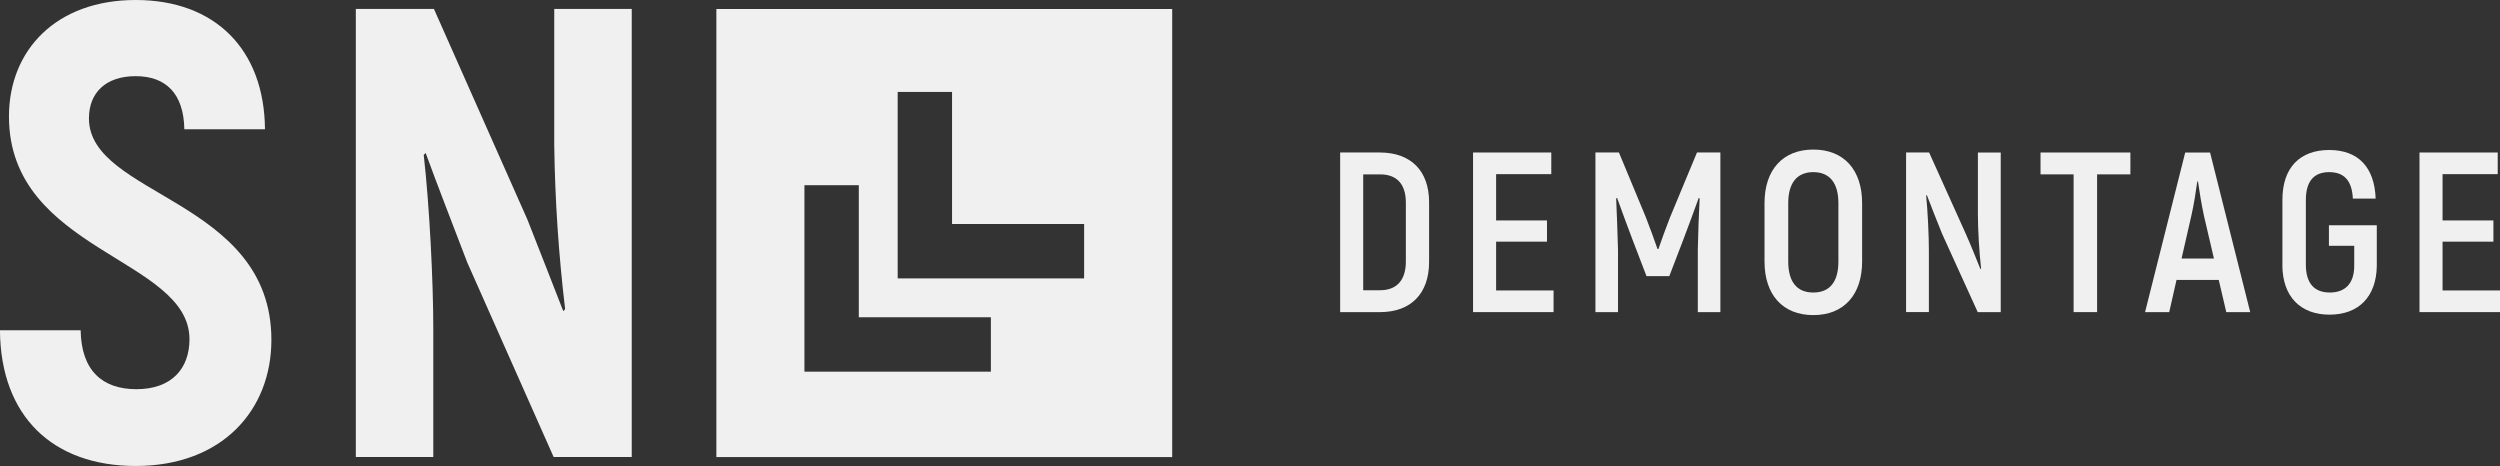 <?xml version="1.0" encoding="UTF-8"?><svg id="Ebene_1" xmlns="http://www.w3.org/2000/svg" viewBox="0 0 569.19 106.09"><rect x="0" y="0" width="569.19" height="106.09" fill="#333333" stroke="none"/><g id="Gruppe_117"><path id="Pfad_6" d="m0,75.2h18.36c.15,9.18,4.95,13.41,12.68,13.41,8.16,0,12.1-4.81,12.1-11.37C43.14,58.73,2.04,57.27,2.04,26.52,2.04,11.37,12.83,0,30.89,0s29.29,11.22,29.44,29.43h-18.36c-.14-8.16-4.23-12.09-11.08-12.09s-10.64,3.79-10.64,9.62c0,17.77,41.54,18.36,41.54,50.42,0,16.03-11.23,28.71-30.9,28.71-18.8,0-30.75-11.22-30.9-30.89Z" style="fill:#f0f0f0;"/><path id="Pfad_7" d="m81.02,2.04h17.78l21.28,47.95c2.62,6.56,5.68,14.57,8.16,20.84l.43-.44c-1.48-12.38-2.31-24.84-2.48-37.31V2.04h17.64v102.01h-17.78l-19.67-44.3c-3.06-8.01-6.7-17.34-9.47-24.92l-.44.44c1.31,11.51,2.18,28.85,2.18,39.49v29.29h-17.64V2.04Z" style="fill:#f0f0f0;"/></g><path id="Differenzmenge_25" d="m163.1,2.05h103.78v102.01h-103.78V2.05Zm83.73,61.33v-12.38h-30.07v-30.07h-12.38v42.46h42.46Zm-21.23,21.23v-12.38h-30.07v-30.07h-12.38v42.46h42.46Z" style="fill:#f0f0f0;"/><g style="isolation:isolate;"><path d="m305.12,34.72h9.03c7.06,0,11.22,4.15,11.22,11.32v13.6c0,7.22-4.15,11.42-11.16,11.42h-9.09v-36.34Zm9.09,31.36c3.74,0,5.87-2.23,5.87-6.54v-13.4c0-4.26-2.08-6.44-5.87-6.44h-3.84v26.38h3.84Z" style="fill:#f0f0f0;"/><path d="m353.71,66.13v4.93h-18.33v-36.34h17.81v4.93h-12.56v10.54h11.58v4.83h-11.58v11.11h13.08Z" style="fill:#f0f0f0;"/><path d="m391.69,34.72v36.34h-5.14v-14.17c.1-4.15.21-7.94.42-11.73l-.21-.1c-1.04,2.91-2.28,6.23-3.53,9.55l-3.17,8.26h-5.19l-3.17-8.26c-1.25-3.32-2.49-6.65-3.53-9.55l-.21.1c.16,3.79.31,7.58.42,11.73v14.17h-5.14v-36.34h5.35l6.13,14.75c.83,2.08,2.08,5.56,2.65,7.22h.21c.57-1.66,1.82-5.14,2.65-7.22l6.13-14.75h5.35Z" style="fill:#f0f0f0;"/><path d="m401.74,59.54v-13.29c0-7.58,4.15-12.2,11.11-12.2s11.11,4.62,11.11,12.2v13.29c0,7.58-4.15,12.2-11.11,12.2s-11.11-4.62-11.11-12.2Zm16.82,0v-13.29c0-4.57-1.97-7.06-5.71-7.06s-5.71,2.49-5.71,7.06v13.29c0,4.57,1.92,7.06,5.71,7.06s5.71-2.49,5.71-7.06Z" style="fill:#f0f0f0;"/><path d="m455.52,34.72v36.34h-5.24l-8.1-17.81c-1.09-2.7-2.6-6.49-3.48-8.83l-.16.1c.36,3.63.62,9.09.62,12.51v14.02h-5.19v-36.34h5.24l8.36,18.54c1.09,2.44,2.44,5.82,3.32,8l.16-.1c-.42-3.58-.73-9.03-.73-12.25v-14.17h5.19Z" style="fill:#f0f0f0;"/><path d="m485.04,39.7h-7.58v31.36h-5.35v-31.36h-7.53v-4.98h20.46v4.98Z" style="fill:#f0f0f0;"/><path d="m505.15,63.74h-9.61l-1.66,7.32h-5.5l9.14-36.34h5.66l9.14,36.34h-5.45l-1.71-7.32Zm-1.09-4.88l-2.28-9.76c-.52-2.39-1.09-5.87-1.35-7.79h-.16c-.26,1.92-.78,5.4-1.35,7.79l-2.23,9.76h7.37Z" style="fill:#f0f0f0;"/><path d="m519.65,60.27v-14.8c0-7.37,4.05-11.32,10.64-11.32s10.33,3.89,10.59,11.06h-5.19c-.21-4.21-2.08-6.02-5.4-6.02s-5.3,1.92-5.3,6.33v14.75c0,4.41,2.08,6.33,5.45,6.33s5.56-1.92,5.56-6.07v-4.57h-5.76v-4.67h10.9v9.24c-.1,7.11-4.21,11.11-10.75,11.11s-10.75-4-10.75-11.37Z" style="fill:#f0f0f0;"/><path d="m569.19,66.13v4.93h-18.33v-36.34h17.81v4.93h-12.56v10.54h11.58v4.83h-11.58v11.11h13.08Z" style="fill:#f0f0f0;"/></g></svg>